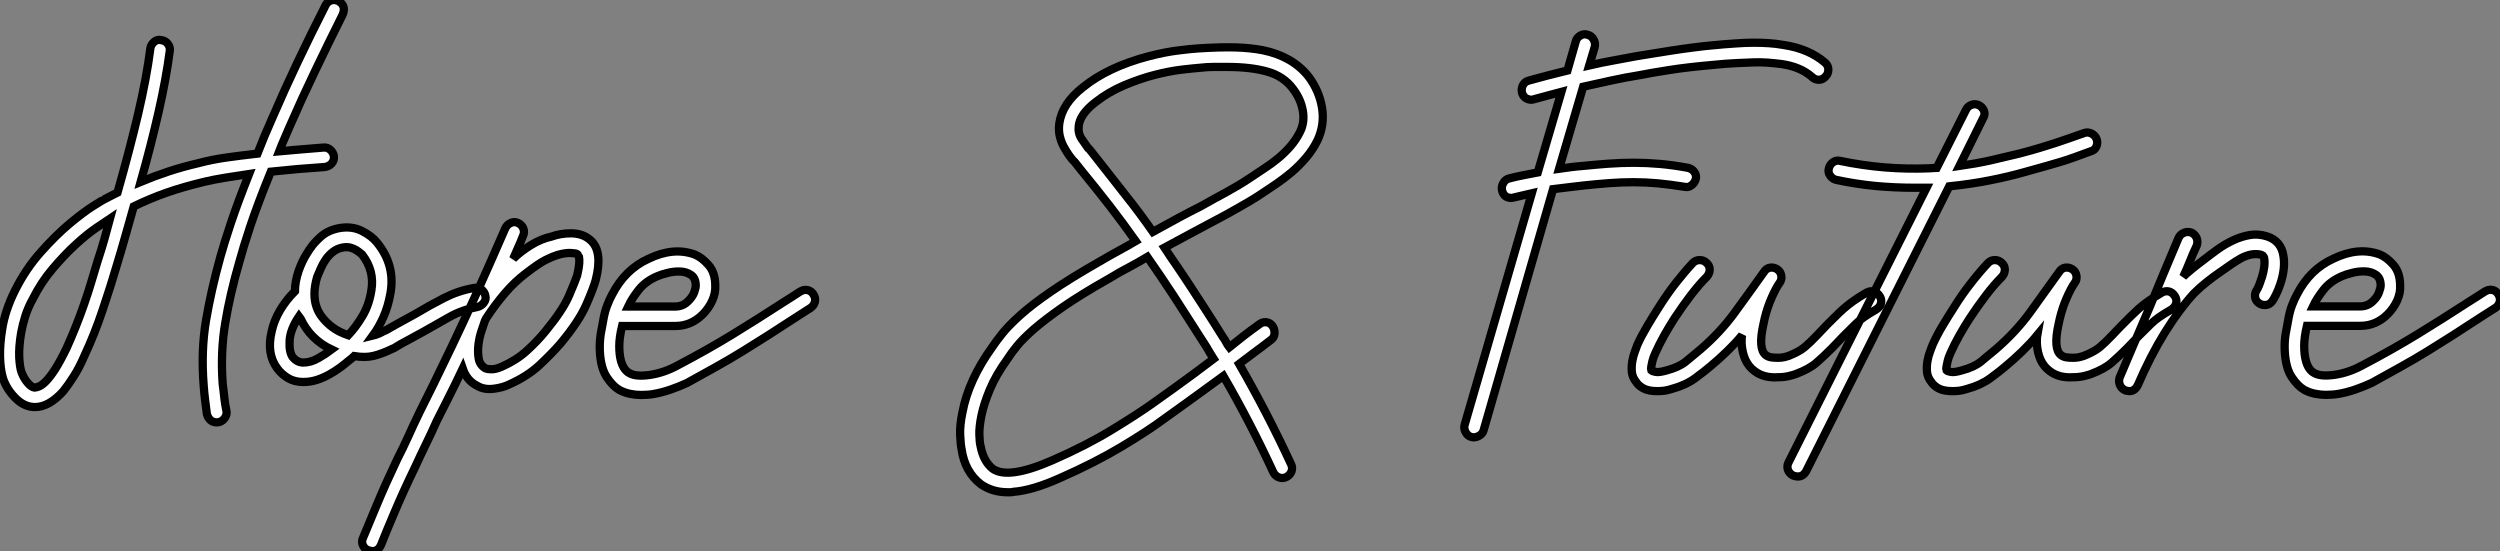 <?xml version="1.0" standalone="no"?>
<svg xmlns="http://www.w3.org/2000/svg" viewBox="0.608 -4.171 302.133 66.599"><rect x="0.608" y="-4.171" width="302.133" height="66.599" fill="#808080" stroke="none"/><path d="M41.83-47.82L41.83-47.82Q40.15-44.46 38.53-41.08Q36.90-37.69 35.39-34.22L35.39-34.22Q35.06-33.43 34.75-32.73Q34.44-32.03 34.16-31.30L34.16-31.30Q35.45-31.42 36.79-31.53Q38.14-31.64 39.48-31.75L39.48-31.75Q39.98-31.81 40.35-31.47Q40.71-31.14 40.77-30.69L40.77-30.69Q40.82-30.18 40.49-29.82Q40.15-29.46 39.65-29.40L39.65-29.40Q37.97-29.29 36.34-29.15Q34.72-29.01 33.15-28.84L33.15-28.84Q31.53-24.86 30.66-22.23Q29.79-19.60 29.34-17.92L29.34-17.92Q28.22-14.06 27.64-10.56Q27.05-7.06 27.33-3.19L27.33-3.19Q27.44-2.41 27.52-1.57Q27.61-0.73 27.78 0.06L27.78 0.06Q27.89 0.56 27.52 1.01Q27.16 1.46 26.60 1.46L26.60 1.46Q26.15 1.46 25.84 1.18Q25.54 0.90 25.42 0.45L25.42 0.45Q25.31-0.39 25.20-1.26Q25.09-2.13 25.03-3.02L25.03-3.02Q24.70-7.17 25.31-10.84Q25.93-14.50 27.05-18.54L27.05-18.54Q27.50-20.16 28.31-22.60Q29.12-25.03 30.52-28.56L30.52-28.56Q29.01-28.34 27.64-28.11Q26.26-27.89 25.09-27.61L25.09-27.61Q22.51-26.99 20.52-26.29Q18.54-25.59 16.58-24.64L16.58-24.64Q16.07-22.85 15.57-21.06Q15.06-19.26 14.50-17.42L14.50-17.42Q13.83-15.12 12.82-12.12Q11.82-9.13 10.58-6.50L10.58-6.50Q9.97-5.10 9.32-4.09Q8.68-3.08 8.06-2.30L8.06-2.30Q6.33-0.39 4.65-0.39L4.65-0.39Q3.36-0.39 2.30-1.46Q1.23-2.52 0.78-3.86L0.78-3.86Q0.45-4.98 0.42-6.50Q0.39-8.01 0.67-9.74L0.67-9.74Q1.01-12.04 2.24-14.50L2.24-14.50Q3.53-17.08 5.35-19.12Q7.17-21.17 8.85-22.57Q10.53-23.97 11.73-24.72Q12.94-25.48 12.99-25.48L12.99-25.48Q13.44-25.70 13.80-25.90Q14.17-26.10 14.62-26.32L14.62-26.32Q16.07-31.42 17.11-35.81Q18.14-40.21 18.59-43.74L18.59-43.74Q18.65-44.18 19.04-44.52Q19.43-44.86 19.88-44.74L19.88-44.74Q20.38-44.69 20.69-44.30Q21-43.90 20.94-43.46L20.94-43.46Q20.50-40.10 19.60-36.12Q18.70-32.14 17.42-27.61L17.42-27.61Q19.04-28.28 20.72-28.84Q22.40-29.40 24.53-29.90L24.53-29.90Q26.04-30.30 27.80-30.55Q29.57-30.80 31.53-31.02L31.53-31.02Q32.31-33.04 33.26-35.17L33.26-35.17Q34.78-38.70 36.40-42.11Q38.02-45.53 39.76-48.94L39.76-48.94Q39.98-49.39 40.43-49.53Q40.88-49.67 41.33-49.45L41.33-49.45Q42.28-48.89 41.83-47.82ZM12.21-18.03L12.21-18.03Q12.66-19.38 13.02-20.64Q13.38-21.90 13.72-23.18L13.72-23.18Q13.22-22.85 12.07-22.06Q10.92-21.28 9.55-20.02Q8.18-18.76 6.78-17.11Q5.38-15.46 4.37-13.44L4.37-13.44Q3.81-12.43 3.47-11.37Q3.14-10.30 2.97-9.35L2.97-9.35Q2.69-7.67 2.74-6.44Q2.80-5.21 3.02-4.59L3.02-4.59Q3.30-3.86 3.75-3.33Q4.20-2.80 4.59-2.74L4.59-2.74Q4.76-2.74 5.12-2.88Q5.49-3.02 5.96-3.50Q6.44-3.98 7.06-4.93Q7.67-5.88 8.46-7.50L8.46-7.50Q9.02-8.74 9.58-10.14Q10.14-11.54 10.61-12.91Q11.09-14.28 11.48-15.60Q11.87-16.91 12.21-18.03ZM37.07-3.42L37.07-3.42Q36.01-3.42 35.22-3.89Q34.44-4.37 33.94-5.04L33.94-5.04Q32.59-6.83 33.26-9.58L33.26-9.58Q33.54-10.86 34.27-12.10Q35-13.33 36.06-14.39L36.06-14.39Q36.06-15.51 36.51-16.86L36.51-16.86Q36.96-18.09 37.44-18.84Q37.91-19.60 38.02-19.71L38.02-19.71Q38.30-20.16 39.14-20.94Q39.98-21.73 41.38-22.01L41.38-22.01Q42.95-22.29 44.16-21.67Q45.36-21.06 45.98-20.27L45.98-20.27Q48.22-17.53 47.60-14.11L47.60-14.11Q47.32-12.54 46.76-11.28Q46.20-10.02 45.47-9.02L45.47-9.02Q46.14-9.18 46.82-9.58L46.82-9.58Q46.98-9.63 47.18-9.74Q47.38-9.86 47.77-10.08Q48.16-10.30 48.83-10.67Q49.50-11.03 50.62-11.65L50.62-11.65Q52.30-12.66 54.04-13.55Q55.78-14.45 57.68-14.78L57.68-14.78Q58.18-14.90 58.58-14.62Q58.97-14.34 59.08-13.83L59.08-13.83Q59.19-13.38 58.88-12.99Q58.58-12.60 58.13-12.49L58.13-12.49Q56.28-12.15 54.74-11.28Q53.20-10.42 51.74-9.58L51.74-9.58Q50.62-8.96 49.95-8.60Q49.28-8.23 48.86-8.01Q48.44-7.78 48.24-7.64Q48.05-7.50 47.88-7.45L47.88-7.45Q46.59-6.83 45.58-6.58Q44.58-6.33 43.23-6.55L43.23-6.55Q43.01-6.33 42.56-5.99L42.56-5.99Q42.11-5.60 41.50-5.15Q40.88-4.70 40.18-4.31Q39.48-3.92 38.70-3.67Q37.91-3.42 37.07-3.42ZM36.57-11.37L36.57-11.37Q35.50-9.80 35.42-8.43Q35.34-7.06 35.78-6.44L35.78-6.44Q36.34-5.77 37.07-5.77L37.07-5.77Q37.97-5.77 38.89-6.30Q39.82-6.83 40.49-7.34L40.49-7.34Q39.20-7.95 38.25-8.90Q37.30-9.86 36.74-11.09L36.74-11.09Q36.62-11.31 36.57-11.37ZM41.55-9.46L41.55-9.46Q42-9.24 42.50-9.07L42.50-9.07Q43.40-10.02 44.21-11.37Q45.02-12.71 45.30-14.50L45.30-14.50Q45.70-16.86 44.18-18.82L44.18-18.82Q44.18-18.82 43.99-18.98Q43.79-19.15 43.48-19.35Q43.18-19.54 42.76-19.66Q42.34-19.77 41.78-19.66L41.78-19.66Q41.16-19.54 40.66-19.15Q40.15-18.76 39.79-18.23Q39.42-17.70 39.17-17.11Q38.92-16.52 38.75-16.13L38.75-16.13Q38.42-15.01 38.42-14.06L38.42-14.06Q38.42-12.43 39.34-11.26Q40.26-10.08 41.55-9.46ZM71.79-20.55L71.79-20.55Q73.30-19.21 72.41-15.74L72.41-15.74Q72.13-14.73 71.26-12.74Q70.39-10.75 68.15-8.06L68.15-8.06Q67.03-6.78 65.58-5.43Q64.12-4.09 61.99-3.14L61.99-3.14Q61.21-2.74 60.06-2.60Q58.91-2.46 58.07-2.97L58.07-2.97Q56.84-3.58 56.34-5.04L56.34-5.04Q55.38-3.02 54.60-1.48Q53.82 0.06 53.20 1.29L53.20 1.29Q52.58 2.69 51.91 4.06Q51.24 5.43 50.57 6.89L50.57 6.89Q49.11 9.91 48.05 12.43Q46.98 14.95 46.48 16.24L46.48 16.24Q46.03 17.30 44.91 16.91L44.91 16.91Q44.46 16.74 44.27 16.30Q44.07 15.85 44.30 15.40L44.30 15.40Q44.86 14.06 45.92 11.51Q46.98 8.96 48.44 5.88L48.44 5.88Q49.11 4.59 49.73 3.22Q50.34 1.85 51.13 0.22L51.13 0.22Q51.86-1.23 52.81-3.16Q53.76-5.10 55.02-7.73Q56.28-10.36 57.88-13.86Q59.47-17.36 61.49-22.01L61.49-22.01Q61.71-22.46 62.16-22.65Q62.61-22.85 63.06-22.62L63.06-22.62Q63.50-22.40 63.67-21.95Q63.84-21.50 63.62-21.06L63.62-21.06Q63.34-20.33 63.03-19.66Q62.72-18.98 62.44-18.31L62.44-18.31Q63.28-19.15 64.54-19.94Q65.80-20.72 67.09-21L67.09-21Q67.54-21.17 68.15-21.28Q68.77-21.39 69.41-21.39Q70.06-21.39 70.67-21.20Q71.29-21 71.79-20.55ZM70.17-16.30L70.17-16.30Q70.39-17.25 70.42-17.75Q70.45-18.26 70.39-18.54L70.39-18.54Q70.34-18.70 70.31-18.73Q70.28-18.76 70.17-18.87L70.17-18.87Q70.06-18.98 69.38-19.01Q68.71-19.04 67.76-18.76L67.76-18.76Q67.20-18.59 66.36-18.17Q65.52-17.75 64.01-16.58L64.01-16.58Q62.66-15.57 61.46-14.17Q60.26-12.77 59.19-11.14L59.19-11.14L59.02-10.81Q58.91-10.47 58.63-9.66Q58.35-8.85 58.24-7.95Q58.13-7.06 58.27-6.24Q58.41-5.43 59.14-5.04L59.14-5.04Q59.25-4.98 59.75-4.96Q60.26-4.93 61.04-5.26L61.04-5.26Q62.83-6.05 64.09-7.20Q65.35-8.34 66.36-9.58L66.36-9.58Q68.43-12.10 69.19-13.86Q69.94-15.62 70.17-16.30ZM77.90-1.85L77.90-1.85Q77.22-1.85 76.55-1.99Q75.88-2.13 75.26-2.46L75.26-2.46Q74.48-2.91 73.75-4.00Q73.02-5.10 72.91-7.11L72.91-7.11Q72.86-8.23 73.02-9.24Q73.19-10.25 73.30-10.75L73.30-10.75Q73.47-11.82 73.78-12.63Q74.09-13.44 74.37-13.94L74.37-13.94Q75.94-17.02 78.79-18.31L78.79-18.31Q81.82-19.77 84.39-18.82L84.39-18.82Q85.23-18.48 86.04-17.56Q86.86-16.63 86.86-15.06L86.86-15.06Q86.91-14.17 86.49-13.24Q86.07-12.32 85.34-11.59L85.34-11.59Q83.94-10.19 82.04-10.19L82.04-10.19L75.60-10.19Q75.26-8.79 75.26-7.78Q75.26-6.78 75.43-6.10Q75.60-5.43 75.88-5.04Q76.16-4.65 76.50-4.48L76.50-4.48Q77.28-4.03 78.99-4.28Q80.70-4.54 82.32-5.43L82.32-5.43Q85.96-7.34 88.93-9.16Q91.90-10.98 95.09-13.05L95.09-13.05Q95.59-13.38 96.10-13.69Q96.60-14 97.10-14.34L97.10-14.34Q97.55-14.62 98-14.53Q98.45-14.45 98.73-14L98.73-14Q99.01-13.55 98.90-13.10Q98.78-12.66 98.39-12.38L98.39-12.38Q97.83-12.04 97.33-11.70Q96.82-11.37 96.38-11.09L96.38-11.09Q94.75-10.02 93.21-9.04Q91.67-8.06 90.13-7.11Q88.59-6.16 86.94-5.24Q85.29-4.31 83.44-3.30L83.44-3.30Q82.49-2.86 81.42-2.49Q80.36-2.13 79.35-1.96L79.35-1.96Q79.02-1.90 78.65-1.88Q78.29-1.85 77.90-1.85ZM76.33-12.54L76.33-12.54L82.04-12.54Q82.99-12.54 83.66-13.27L83.66-13.27Q84.11-13.72 84.31-14.25Q84.50-14.78 84.50-15.06L84.50-15.06Q84.50-15.96 83.94-16.35Q83.38-16.74 82.63-16.77Q81.87-16.80 81.09-16.60Q80.30-16.41 79.80-16.18L79.80-16.18Q78.40-15.57 77.59-14.53Q76.78-13.50 76.33-12.54Z" fill="white" stroke="black" transform="translate(0 0) scale(1 1) translate(0.191 45.414)"/><path d="M5.88 10.86L5.88 10.86Q4.09 10.86 2.69 9.91L2.69 9.91Q0.73 8.40 0.34 5.66L0.34 5.66Q0.22 5.10 0.17 3.95Q0.11 2.80 0.45 1.18L0.45 1.18Q1.18-2.69 4.03-6.66L4.03-6.66Q4.48-7.34 5.24-8.29Q5.99-9.24 7.42-10.53Q8.85-11.82 11.17-13.41Q13.50-15.01 17.02-17.02L17.02-17.02Q18.26-17.75 19.35-18.34Q20.44-18.93 21.39-19.49L21.39-19.49Q19.88-21.62 18.26-23.72Q16.63-25.82 14.84-28L14.84-28Q14.62-28.28 14.42-28.53Q14.22-28.78 14-29.06L14-29.06L13.83-29.23Q13.61-29.46 13.30-29.90Q12.99-30.35 12.68-30.91Q12.38-31.47 12.21-32.17Q12.04-32.87 12.15-33.71L12.15-33.71Q12.49-36.12 15.01-38.08L15.01-38.08Q18.03-40.54 22.96-41.83L22.96-41.83Q24.92-42.34 26.52-42.53Q28.11-42.73 28.95-42.78L28.95-42.78Q31.64-42.95 33.46-42.90Q35.28-42.84 36.74-42.56L36.74-42.56Q40.32-41.83 42.28-39.37L42.28-39.37Q43.57-37.63 43.90-35.62L43.90-35.62Q44.24-33.54 43.34-31.64L43.34-31.64Q42.78-30.52 41.97-29.57Q41.16-28.62 40.24-27.83Q39.31-27.05 38.36-26.40Q37.41-25.76 36.57-25.20L36.57-25.20Q35.73-24.64 35-24.22Q34.27-23.80 33.54-23.38Q32.82-22.96 32.03-22.54Q31.25-22.12 30.30-21.62L30.30-21.62Q29.23-21.06 27.94-20.36Q26.66-19.66 24.86-18.70L24.86-18.70Q25.59-17.58 26.35-16.49Q27.10-15.40 27.94-14.11Q28.78-12.82 29.76-11.31Q30.74-9.80 31.92-7.90L31.92-7.90Q32.14-7.62 32.31-7.28Q32.48-6.94 32.70-6.66L32.70-6.66Q33.54-7.34 34.44-8.04Q35.34-8.74 36.29-9.41L36.29-9.41Q36.68-9.74 37.16-9.69Q37.63-9.63 37.91-9.24L37.91-9.24Q38.19-8.85 38.16-8.34Q38.14-7.84 37.74-7.56L37.74-7.56Q36.74-6.78 35.78-6.08Q34.83-5.38 33.88-4.65L33.88-4.65Q37.30 1.29 40.15 7.45L40.15 7.45Q40.38 7.90 40.21 8.34Q40.04 8.79 39.59 9.02L39.59 9.02Q39.14 9.24 38.70 9.07Q38.25 8.90 38.02 8.46L38.02 8.46Q36.62 5.43 35.11 2.52Q33.60-0.39 31.98-3.19L31.98-3.19Q29.46-1.34 27.55 0.03Q25.65 1.40 24.86 1.96L24.86 1.96Q22.90 3.42 19.68 5.35Q16.46 7.28 12.26 9.13L12.26 9.13Q8.90 10.64 6.61 10.81L6.61 10.81Q6.44 10.86 6.24 10.86Q6.05 10.86 5.88 10.86L5.88 10.86ZM22.79-17.58L22.79-17.58Q21.78-16.97 20.61-16.35Q19.43-15.74 18.14-14.95L18.14-14.95Q14.78-13.05 12.60-11.54Q10.42-10.02 9.07-8.85Q7.73-7.67 7.03-6.80Q6.33-5.94 5.94-5.32L5.94-5.32Q4.48-3.30 3.75-1.54Q3.02 0.22 2.74 1.60Q2.46 2.97 2.49 3.92Q2.52 4.87 2.63 5.26L2.63 5.26Q2.97 7.11 4.09 8.01L4.09 8.01Q5.94 9.35 11.31 7L11.31 7Q15.40 5.21 18.48 3.33Q21.56 1.46 23.52 0.06L23.52 0.06Q24.30-0.50 26.26-1.90Q28.22-3.30 30.80-5.26L30.80-5.26Q30.58-5.60 30.38-5.94Q30.18-6.27 29.96-6.66L29.96-6.66Q28.73-8.57 27.75-10.11Q26.77-11.65 25.93-12.94Q25.09-14.22 24.33-15.34Q23.58-16.46 22.79-17.58ZM32.42-40.54L32.42-40.54Q31.64-40.54 30.83-40.54Q30.02-40.54 29.06-40.43L29.06-40.43Q28.39-40.38 26.94-40.21Q25.48-40.04 23.72-39.59Q21.95-39.14 20.02-38.33Q18.09-37.52 16.46-36.23L16.46-36.23Q14.67-34.83 14.50-33.43L14.50-33.43Q14.39-32.54 14.84-31.86Q15.29-31.19 15.62-30.74L15.62-30.74Q15.74-30.69 15.76-30.63Q15.79-30.58 15.85-30.52L15.85-30.52Q16.07-30.24 16.27-29.99Q16.46-29.74 16.69-29.46L16.69-29.46Q18.48-27.16 20.19-25.00Q21.90-22.85 23.46-20.61L23.46-20.61Q25.37-21.67 26.74-22.40Q28.11-23.13 29.23-23.69L29.23-23.69Q30.13-24.19 30.88-24.61Q31.64-25.03 32.37-25.42Q33.10-25.82 33.80-26.24Q34.50-26.66 35.34-27.22L35.34-27.22Q36.06-27.72 36.93-28.28Q37.80-28.84 38.61-29.51Q39.42-30.18 40.10-30.97Q40.77-31.75 41.22-32.65L41.22-32.65Q41.83-33.82 41.58-35.25Q41.33-36.68 40.38-37.91L40.38-37.91Q39.26-39.42 37.27-39.98Q35.28-40.54 32.42-40.54Z" fill="white" stroke="black" transform="translate(116.758 0) scale(1 1) translate(-0.28 44.458)"/><path d="M43.90-42L43.90-42Q44.30-41.66 44.30-41.16Q44.30-40.66 43.96-40.32L43.96-40.32Q43.62-39.93 43.15-39.93Q42.67-39.93 42.34-40.26L42.34-40.26Q40.94-41.50 38.64-41.83L38.64-41.83Q37.74-41.94 36.96-42Q36.18-42.06 35.25-42.03Q34.33-42 33.15-41.94Q31.98-41.89 30.30-41.72L30.30-41.72Q27.16-41.44 25.03-41.10Q22.90-40.77 21.50-40.49L21.50-40.49Q19.77-40.21 18.06-39.84Q16.35-39.48 14.67-39.09L14.67-39.09L11.76-29.18Q12.49-29.29 13.19-29.37Q13.89-29.46 14.56-29.51L14.56-29.51Q16.24-29.68 17.75-29.79Q19.26-29.90 20.80-29.90Q22.34-29.90 23.94-29.76Q25.54-29.62 27.33-29.29L27.33-29.29Q27.83-29.18 28.11-28.78Q28.39-28.39 28.28-27.94L28.28-27.94Q28.17-27.50 27.78-27.19Q27.38-26.88 26.94-26.99L26.94-26.99Q25.20-27.27 23.72-27.41Q22.23-27.55 20.78-27.55Q19.32-27.55 17.86-27.44Q16.41-27.33 14.78-27.16L14.78-27.16Q13.83-27.05 12.91-26.94Q11.98-26.82 11.03-26.71L11.03-26.71L2.63 2.46Q2.52 2.86 2.07 3.11Q1.62 3.36 1.18 3.25L1.18 3.25Q0.73 3.14 0.48 2.69Q0.22 2.24 0.34 1.79L0.34 1.79L8.46-26.21L6.27-25.70Q6.22-25.70 6.16-25.68Q6.10-25.65 5.99-25.65L5.99-25.65Q5.10-25.65 4.87-26.54L4.87-26.54Q4.76-26.99 5.01-27.44Q5.26-27.89 5.71-28L5.71-28Q6.55-28.22 7.42-28.39Q8.29-28.56 9.18-28.73L9.18-28.73L12.04-38.47Q11.20-38.25 10.36-38.02Q9.52-37.80 8.74-37.58L8.74-37.58Q8.62-37.52 8.40-37.52L8.40-37.52Q8.01-37.52 7.70-37.74Q7.39-37.97 7.28-38.36L7.28-38.36Q7.17-38.86 7.39-39.28Q7.62-39.70 8.06-39.82L8.06-39.82Q9.24-40.15 10.42-40.46Q11.59-40.77 12.77-41.05L12.77-41.05L13.78-44.58Q13.89-45.02 14.34-45.28Q14.78-45.53 15.23-45.36L15.23-45.36Q15.68-45.25 15.93-44.80Q16.18-44.35 16.07-43.90L16.07-43.90L15.40-41.66Q16.86-42 18.26-42.25Q19.66-42.50 21.11-42.78L21.11-42.78Q21.50-42.84 22.71-43.04Q23.91-43.23 25.34-43.46Q26.77-43.68 28.11-43.85Q29.46-44.02 30.07-44.07L30.07-44.07Q31.81-44.24 33.07-44.32Q34.33-44.41 35.31-44.41Q36.29-44.41 37.13-44.35Q37.97-44.30 38.92-44.13L38.92-44.13Q41.94-43.68 43.90-42ZM23.63-2.30L23.63-2.30Q22.57-2.30 21.95-2.63Q21.34-2.97 21.06-3.42L21.06-3.42Q20.61-3.98 20.55-4.65Q20.50-5.32 20.61-5.94Q20.72-6.55 20.92-7.08Q21.11-7.62 21.22-7.90L21.22-7.90Q21.73-9.02 22.43-10.19Q23.13-11.37 23.74-12.32L23.74-12.32Q24.75-13.94 25.84-15.34Q26.94-16.74 27.94-17.81L27.94-17.81Q28.28-18.14 28.76-18.14Q29.23-18.14 29.57-17.81L29.57-17.81Q29.96-17.47 29.96-17.00Q29.96-16.52 29.62-16.13L29.62-16.13Q28.67-15.18 27.66-13.86Q26.66-12.54 25.70-11.09L25.70-11.09Q25.09-10.14 24.47-9.04Q23.86-7.95 23.41-6.94L23.41-6.94Q23.13-6.33 23.04-5.94Q22.96-5.54 22.90-5.26L22.90-5.26Q22.85-4.98 22.90-4.82L22.90-4.82Q23.02-4.70 23.44-4.62Q23.86-4.54 24.81-4.82L24.81-4.82Q26.26-5.21 27.08-5.88Q27.89-6.55 28.84-7.34L28.84-7.34Q31.25-9.41 32.98-11.79Q34.72-14.17 36.51-16.69L36.51-16.69Q36.79-17.14 37.24-17.22Q37.69-17.30 38.14-17.02L38.14-17.02Q38.53-16.74 38.61-16.27Q38.70-15.79 38.42-15.40L38.42-15.40L38.19-15.06Q37.69-14.22 37.21-13.02Q36.74-11.82 36.46-10.42L36.46-10.42Q35.78-7.39 36.74-6.66L36.74-6.66Q37.02-6.44 37.41-6.38Q37.80-6.33 38.22-6.33Q38.64-6.33 38.98-6.41Q39.31-6.50 39.48-6.55L39.48-6.55Q40.77-7.06 41.44-7.62Q42.11-8.18 42.95-9.07L42.95-9.07Q43.23-9.35 43.54-9.69Q43.85-10.02 44.18-10.36L44.18-10.36Q44.69-10.86 45.14-11.31Q45.58-11.76 46.12-12.24Q46.65-12.71 47.32-13.19Q47.99-13.66 48.94-14.22L48.94-14.22Q49.39-14.45 49.81-14.34Q50.23-14.22 50.51-13.78L50.51-13.78Q50.79-13.33 50.65-12.88Q50.51-12.43 50.06-12.15L50.06-12.15Q48.38-11.20 47.63-10.44Q46.87-9.69 46.03-8.85L46.03-8.85Q45.58-8.40 45.28-8.06Q44.97-7.73 44.69-7.45L44.69-7.45Q43.74-6.50 42.87-5.74Q42-4.98 40.38-4.37L40.38-4.37Q40.10-4.26 39.51-4.12Q38.92-3.98 38.25-3.98L38.25-3.98Q36.46-3.86 35.34-4.76L35.34-4.76Q33.99-5.77 33.82-8.01L33.82-8.01Q33.82-8.29 33.82-8.54Q33.82-8.79 33.88-9.07L33.88-9.07Q33.10-8.12 32.09-7.14Q31.08-6.16 30.07-5.32L30.07-5.32Q29.34-4.70 28.20-3.86Q27.05-3.02 25.42-2.58L25.42-2.58Q24.92-2.41 24.47-2.35Q24.02-2.30 23.63-2.30ZM76.72-32.76L76.72-32.76Q76.89-32.31 76.69-31.86Q76.50-31.42 76.05-31.30L76.05-31.30Q74.87-30.86 74.00-30.55Q73.14-30.24 72.30-29.99Q71.46-29.74 70.48-29.46Q69.50-29.18 68.04-28.78L68.04-28.78Q66.08-28.22 63.84-27.78Q61.60-27.33 58.91-27.05L58.91-27.05L41.61 7.39Q41.10 8.29 40.04 7.90L40.04 7.90Q39.59 7.67 39.42 7.22Q39.26 6.78 39.48 6.33L39.48 6.33L56.17-26.88L54.71-26.88Q52.30-26.88 49.95-27.10Q47.60-27.33 45.25-27.83L45.25-27.83Q44.80-27.94 44.52-28.34Q44.24-28.73 44.35-29.18L44.35-29.18Q44.46-29.68 44.86-29.96Q45.25-30.24 45.70-30.13L45.70-30.13Q48.38-29.57 51.10-29.34Q53.82-29.12 56.50-29.23L56.50-29.23Q56.78-29.23 56.98-29.26Q57.18-29.29 57.40-29.29L57.40-29.29L60.93-36.29Q61.15-36.74 61.60-36.90Q62.05-37.07 62.50-36.85L62.50-36.85Q62.94-36.62 63.11-36.18Q63.28-35.73 63-35.28L63-35.28L60.14-29.51Q62.10-29.79 63.87-30.18Q65.63-30.58 67.42-31.02L67.42-31.02Q68.94-31.42 69.92-31.72Q70.90-32.03 71.71-32.28Q72.52-32.54 73.30-32.82Q74.09-33.10 75.21-33.49L75.21-33.49Q75.66-33.66 76.10-33.43Q76.55-33.21 76.72-32.76ZM59.30-2.30L59.30-2.30Q58.24-2.30 57.62-2.63Q57.01-2.97 56.73-3.42L56.73-3.42Q56.28-3.98 56.22-4.65Q56.17-5.32 56.28-5.94Q56.39-6.55 56.59-7.08Q56.78-7.62 56.90-7.90L56.90-7.90Q57.40-9.02 58.10-10.19Q58.80-11.37 59.42-12.32L59.42-12.32Q60.42-13.94 61.52-15.34Q62.61-16.74 63.62-17.81L63.62-17.81Q63.95-18.14 64.43-18.14Q64.90-18.14 65.24-17.81L65.24-17.81Q65.63-17.47 65.63-17.00Q65.63-16.52 65.30-16.13L65.30-16.13Q64.34-15.18 63.34-13.86Q62.33-12.54 61.38-11.09L61.38-11.09Q60.76-10.14 60.14-9.04Q59.53-7.95 59.08-6.94L59.08-6.94Q58.80-6.33 58.72-5.94Q58.63-5.54 58.58-5.26L58.58-5.26Q58.52-4.98 58.58-4.82L58.58-4.82Q58.69-4.70 59.11-4.62Q59.53-4.54 60.48-4.82L60.48-4.82Q61.94-5.21 62.75-5.88Q63.56-6.55 64.51-7.34L64.51-7.34Q66.92-9.41 68.66-11.79Q70.39-14.17 72.18-16.69L72.18-16.69Q72.46-17.14 72.91-17.22Q73.36-17.30 73.81-17.02L73.81-17.02Q74.20-16.74 74.28-16.27Q74.37-15.79 74.09-15.40L74.09-15.40L73.86-15.06Q73.36-14.22 72.88-13.02Q72.41-11.82 72.13-10.42L72.13-10.42Q71.46-7.39 72.41-6.66L72.41-6.66Q72.69-6.44 73.08-6.38Q73.47-6.33 73.89-6.33Q74.31-6.33 74.65-6.41Q74.98-6.50 75.15-6.55L75.15-6.55Q76.44-7.06 77.11-7.62Q77.78-8.18 78.62-9.07L78.62-9.07Q78.90-9.35 79.21-9.69Q79.52-10.02 79.86-10.36L79.86-10.36Q80.36-10.86 80.81-11.31Q81.26-11.76 81.79-12.24Q82.32-12.71 82.99-13.19Q83.66-13.66 84.62-14.22L84.62-14.22Q85.06-14.45 85.48-14.34Q85.90-14.22 86.18-13.78L86.18-13.78Q86.46-13.33 86.32-12.88Q86.18-12.43 85.74-12.15L85.74-12.15Q84.06-11.20 83.30-10.44Q82.54-9.69 81.70-8.85L81.70-8.85Q81.26-8.40 80.95-8.06Q80.64-7.73 80.36-7.45L80.36-7.45Q79.41-6.50 78.54-5.74Q77.67-4.98 76.05-4.37L76.05-4.37Q75.77-4.26 75.18-4.12Q74.59-3.98 73.92-3.98L73.92-3.98Q72.13-3.86 71.01-4.76L71.01-4.76Q69.66-5.77 69.50-8.01L69.50-8.01Q69.50-8.29 69.50-8.54Q69.50-8.79 69.55-9.07L69.55-9.07Q68.77-8.12 67.76-7.14Q66.75-6.16 65.74-5.32L65.74-5.32Q65.02-4.70 63.87-3.86Q62.72-3.02 61.10-2.58L61.10-2.58Q60.59-2.41 60.14-2.35Q59.70-2.30 59.30-2.30ZM80.14-2.41L80.14-2.41Q79.69-2.63 79.52-3.08Q79.35-3.53 79.52-3.98L79.52-3.98Q80.42-6.10 81.31-8.20Q82.21-10.30 83.10-12.38L83.10-12.38Q83.94-14.45 84.84-16.58Q85.74-18.70 86.63-20.83L86.63-20.83Q86.86-21.28 87.30-21.45Q87.75-21.62 88.20-21.45L88.20-21.45Q88.65-21.22 88.82-20.78Q88.98-20.33 88.82-19.88L88.82-19.88Q88.37-18.93 88.00-18.00Q87.64-17.08 87.19-16.13L87.19-16.13Q87.58-16.52 88.23-17.05Q88.87-17.58 89.71-18.20L89.71-18.20Q90.50-18.82 91.39-19.46Q92.29-20.10 93.27-20.55Q94.25-21 95.26-21.17Q96.26-21.34 97.33-21L97.33-21Q99.01-20.44 99.29-18.70L99.29-18.70Q99.57-17.14 98.90-15.18L98.90-15.18Q98.67-14.50 98.39-13.94Q98.11-13.38 97.94-13.16L97.94-13.16Q97.66-12.77 97.19-12.71Q96.71-12.66 96.32-12.94L96.32-12.94Q95.93-13.22 95.87-13.69Q95.82-14.17 96.10-14.56L96.10-14.56Q96.21-14.73 96.38-15.15Q96.54-15.57 96.71-16.10Q96.88-16.63 96.96-17.19Q97.05-17.75 96.99-18.26L96.99-18.26Q96.99-18.37 96.91-18.54Q96.82-18.70 96.66-18.76L96.66-18.76Q96.10-18.93 95.45-18.82Q94.81-18.70 94.19-18.37Q93.58-18.03 92.93-17.58Q92.29-17.14 91.73-16.74L91.73-16.74Q90.83-16.13 90.02-15.48Q89.21-14.84 88.48-14.11L88.48-14.11Q86.69-12.15 84.95-9.35Q83.22-6.55 81.70-3.02L81.70-3.02Q81.20-2.02 80.14-2.41ZM104.44-1.85L104.44-1.85Q103.77-1.85 103.10-1.99Q102.42-2.13 101.81-2.46L101.81-2.46Q101.02-2.91 100.30-4.00Q99.57-5.10 99.46-7.11L99.46-7.11Q99.40-8.23 99.57-9.24Q99.74-10.25 99.85-10.75L99.85-10.75Q100.02-11.82 100.32-12.63Q100.63-13.44 100.91-13.94L100.91-13.94Q102.48-17.02 105.34-18.31L105.34-18.31Q108.36-19.77 110.94-18.82L110.94-18.82Q111.78-18.48 112.59-17.56Q113.40-16.63 113.40-15.06L113.40-15.06Q113.46-14.17 113.04-13.24Q112.62-12.32 111.89-11.59L111.89-11.59Q110.49-10.19 108.58-10.19L108.58-10.19L102.14-10.19Q101.81-8.79 101.81-7.78Q101.81-6.78 101.98-6.10Q102.14-5.43 102.42-5.04Q102.70-4.65 103.04-4.48L103.04-4.48Q103.82-4.03 105.53-4.28Q107.24-4.54 108.86-5.43L108.86-5.43Q112.50-7.34 115.47-9.16Q118.44-10.98 121.63-13.05L121.63-13.05Q122.14-13.38 122.64-13.69Q123.14-14 123.65-14.34L123.65-14.34Q124.10-14.62 124.54-14.53Q124.99-14.45 125.27-14L125.27-14Q125.55-13.55 125.44-13.10Q125.33-12.66 124.94-12.38L124.94-12.38Q124.38-12.04 123.87-11.70Q123.37-11.37 122.92-11.09L122.92-11.09Q121.30-10.02 119.76-9.04Q118.22-8.06 116.68-7.11Q115.14-6.16 113.48-5.24Q111.83-4.31 109.98-3.30L109.98-3.30Q109.03-2.86 107.97-2.49Q106.90-2.13 105.90-1.96L105.90-1.96Q105.56-1.90 105.20-1.88Q104.83-1.85 104.44-1.85ZM102.87-12.54L102.87-12.54L108.58-12.54Q109.54-12.54 110.21-13.27L110.21-13.27Q110.66-13.72 110.85-14.25Q111.05-14.78 111.05-15.06L111.05-15.06Q111.05-15.96 110.49-16.35Q109.93-16.74 109.17-16.77Q108.42-16.80 107.63-16.60Q106.85-16.41 106.34-16.18L106.34-16.18Q104.94-15.57 104.13-14.53Q103.32-13.50 102.87-12.54Z" fill="white" stroke="black" transform="translate(177.796 0) scale(1 1) translate(-0.527 45.399)"/></svg>